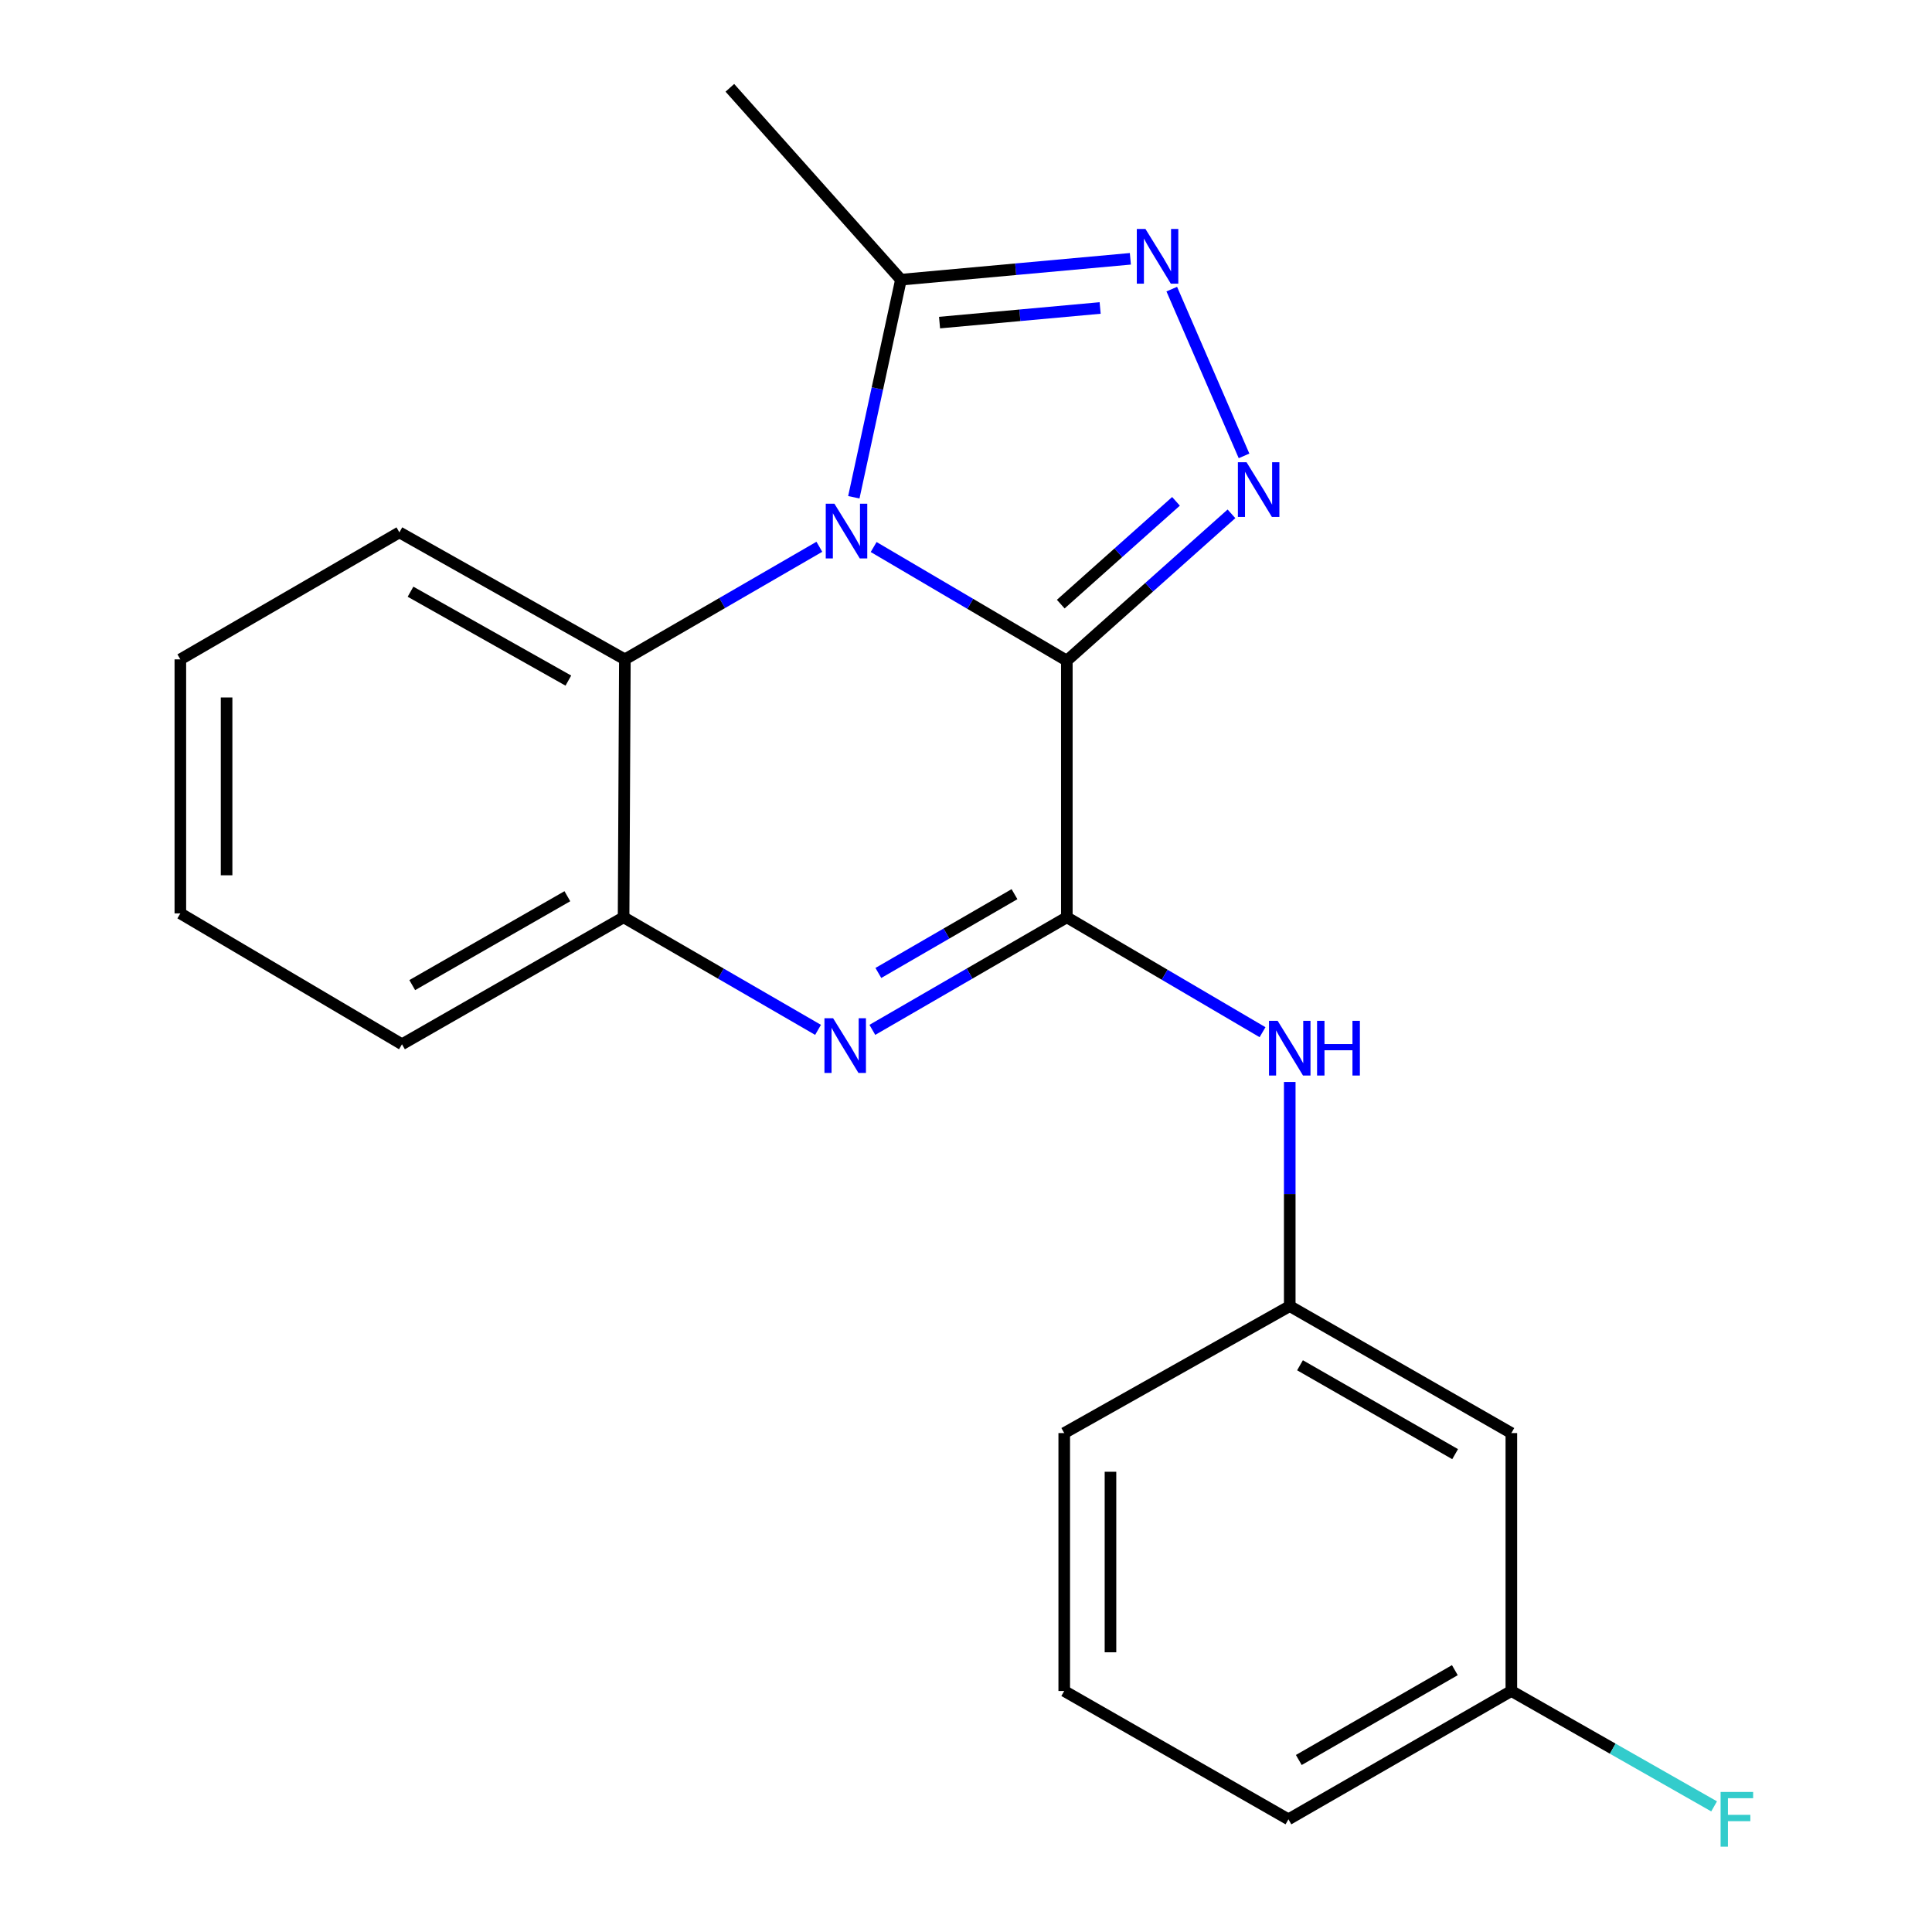 <?xml version='1.0' encoding='iso-8859-1'?>
<svg version='1.1' baseProfile='full'
              xmlns='http://www.w3.org/2000/svg'
                      xmlns:rdkit='http://www.rdkit.org/xml'
                      xmlns:xlink='http://www.w3.org/1999/xlink'
                  xml:space='preserve'
width='1000px' height='1000px' viewBox='0 0 1000 1000'>
<!-- END OF HEADER -->
<rect style='opacity:1.0;fill:#FFFFFF;stroke:none' width='1000' height='1000' x='0' y='0'> </rect>
<path class='bond-0' d='M 552.189,341.952 L 502.193,312.545' style='fill:none;fill-rule:evenodd;stroke:#000000;stroke-width:6px;stroke-linecap:butt;stroke-linejoin:miter;stroke-opacity:1' />
<path class='bond-0' d='M 502.193,312.545 L 452.198,283.137' style='fill:none;fill-rule:evenodd;stroke:#0000FF;stroke-width:6px;stroke-linecap:butt;stroke-linejoin:miter;stroke-opacity:1' />
<path class='bond-1' d='M 552.189,341.952 L 552.189,474.791' style='fill:none;fill-rule:evenodd;stroke:#000000;stroke-width:6px;stroke-linecap:butt;stroke-linejoin:miter;stroke-opacity:1' />
<path class='bond-2' d='M 552.189,341.952 L 594.796,303.955' style='fill:none;fill-rule:evenodd;stroke:#000000;stroke-width:6px;stroke-linecap:butt;stroke-linejoin:miter;stroke-opacity:1' />
<path class='bond-2' d='M 594.796,303.955 L 637.404,265.959' style='fill:none;fill-rule:evenodd;stroke:#0000FF;stroke-width:6px;stroke-linecap:butt;stroke-linejoin:miter;stroke-opacity:1' />
<path class='bond-2' d='M 549.042,312.692 L 578.867,286.094' style='fill:none;fill-rule:evenodd;stroke:#000000;stroke-width:6px;stroke-linecap:butt;stroke-linejoin:miter;stroke-opacity:1' />
<path class='bond-2' d='M 578.867,286.094 L 608.692,259.496' style='fill:none;fill-rule:evenodd;stroke:#0000FF;stroke-width:6px;stroke-linecap:butt;stroke-linejoin:miter;stroke-opacity:1' />
<path class='bond-5' d='M 441.937,257.386 L 454.131,201.074' style='fill:none;fill-rule:evenodd;stroke:#0000FF;stroke-width:6px;stroke-linecap:butt;stroke-linejoin:miter;stroke-opacity:1' />
<path class='bond-5' d='M 454.131,201.074 L 466.324,144.761' style='fill:none;fill-rule:evenodd;stroke:#000000;stroke-width:6px;stroke-linecap:butt;stroke-linejoin:miter;stroke-opacity:1' />
<path class='bond-6' d='M 424.097,283.011 L 373.765,312.149' style='fill:none;fill-rule:evenodd;stroke:#0000FF;stroke-width:6px;stroke-linecap:butt;stroke-linejoin:miter;stroke-opacity:1' />
<path class='bond-6' d='M 373.765,312.149 L 323.434,341.287' style='fill:none;fill-rule:evenodd;stroke:#000000;stroke-width:6px;stroke-linecap:butt;stroke-linejoin:miter;stroke-opacity:1' />
<path class='bond-3' d='M 552.189,474.791 L 501.857,503.924' style='fill:none;fill-rule:evenodd;stroke:#000000;stroke-width:6px;stroke-linecap:butt;stroke-linejoin:miter;stroke-opacity:1' />
<path class='bond-3' d='M 501.857,503.924 L 451.526,533.056' style='fill:none;fill-rule:evenodd;stroke:#0000FF;stroke-width:6px;stroke-linecap:butt;stroke-linejoin:miter;stroke-opacity:1' />
<path class='bond-3' d='M 525.1,462.818 L 489.868,483.211' style='fill:none;fill-rule:evenodd;stroke:#000000;stroke-width:6px;stroke-linecap:butt;stroke-linejoin:miter;stroke-opacity:1' />
<path class='bond-3' d='M 489.868,483.211 L 454.636,503.603' style='fill:none;fill-rule:evenodd;stroke:#0000FF;stroke-width:6px;stroke-linecap:butt;stroke-linejoin:miter;stroke-opacity:1' />
<path class='bond-8' d='M 552.189,474.791 L 602.837,504.528' style='fill:none;fill-rule:evenodd;stroke:#000000;stroke-width:6px;stroke-linecap:butt;stroke-linejoin:miter;stroke-opacity:1' />
<path class='bond-8' d='M 602.837,504.528 L 653.485,534.264' style='fill:none;fill-rule:evenodd;stroke:#0000FF;stroke-width:6px;stroke-linecap:butt;stroke-linejoin:miter;stroke-opacity:1' />
<path class='bond-4' d='M 643.908,235.965 L 606.505,149.65' style='fill:none;fill-rule:evenodd;stroke:#0000FF;stroke-width:6px;stroke-linecap:butt;stroke-linejoin:miter;stroke-opacity:1' />
<path class='bond-7' d='M 423.419,533.055 L 373.094,503.923' style='fill:none;fill-rule:evenodd;stroke:#0000FF;stroke-width:6px;stroke-linecap:butt;stroke-linejoin:miter;stroke-opacity:1' />
<path class='bond-7' d='M 373.094,503.923 L 322.769,474.791' style='fill:none;fill-rule:evenodd;stroke:#000000;stroke-width:6px;stroke-linecap:butt;stroke-linejoin:miter;stroke-opacity:1' />
<path class='bond-21' d='M 585.076,133.956 L 525.7,139.359' style='fill:none;fill-rule:evenodd;stroke:#0000FF;stroke-width:6px;stroke-linecap:butt;stroke-linejoin:miter;stroke-opacity:1' />
<path class='bond-21' d='M 525.7,139.359 L 466.324,144.761' style='fill:none;fill-rule:evenodd;stroke:#000000;stroke-width:6px;stroke-linecap:butt;stroke-linejoin:miter;stroke-opacity:1' />
<path class='bond-21' d='M 569.432,159.411 L 527.869,163.193' style='fill:none;fill-rule:evenodd;stroke:#0000FF;stroke-width:6px;stroke-linecap:butt;stroke-linejoin:miter;stroke-opacity:1' />
<path class='bond-21' d='M 527.869,163.193 L 486.306,166.975' style='fill:none;fill-rule:evenodd;stroke:#000000;stroke-width:6px;stroke-linecap:butt;stroke-linejoin:miter;stroke-opacity:1' />
<path class='bond-13' d='M 466.324,144.761 L 377.774,45.455' style='fill:none;fill-rule:evenodd;stroke:#000000;stroke-width:6px;stroke-linecap:butt;stroke-linejoin:miter;stroke-opacity:1' />
<path class='bond-14' d='M 323.434,341.287 L 206.723,275.553' style='fill:none;fill-rule:evenodd;stroke:#000000;stroke-width:6px;stroke-linecap:butt;stroke-linejoin:miter;stroke-opacity:1' />
<path class='bond-14' d='M 294.182,352.28 L 212.485,306.265' style='fill:none;fill-rule:evenodd;stroke:#000000;stroke-width:6px;stroke-linecap:butt;stroke-linejoin:miter;stroke-opacity:1' />
<path class='bond-22' d='M 323.434,341.287 L 322.769,474.791' style='fill:none;fill-rule:evenodd;stroke:#000000;stroke-width:6px;stroke-linecap:butt;stroke-linejoin:miter;stroke-opacity:1' />
<path class='bond-15' d='M 322.769,474.791 L 208.065,540.513' style='fill:none;fill-rule:evenodd;stroke:#000000;stroke-width:6px;stroke-linecap:butt;stroke-linejoin:miter;stroke-opacity:1' />
<path class='bond-15' d='M 293.665,463.884 L 213.373,509.889' style='fill:none;fill-rule:evenodd;stroke:#000000;stroke-width:6px;stroke-linecap:butt;stroke-linejoin:miter;stroke-opacity:1' />
<path class='bond-9' d='M 667.57,560.031 L 667.57,618.034' style='fill:none;fill-rule:evenodd;stroke:#0000FF;stroke-width:6px;stroke-linecap:butt;stroke-linejoin:miter;stroke-opacity:1' />
<path class='bond-9' d='M 667.57,618.034 L 667.57,676.037' style='fill:none;fill-rule:evenodd;stroke:#000000;stroke-width:6px;stroke-linecap:butt;stroke-linejoin:miter;stroke-opacity:1' />
<path class='bond-10' d='M 667.57,676.037 L 782.274,741.759' style='fill:none;fill-rule:evenodd;stroke:#000000;stroke-width:6px;stroke-linecap:butt;stroke-linejoin:miter;stroke-opacity:1' />
<path class='bond-10' d='M 672.878,706.661 L 753.17,752.666' style='fill:none;fill-rule:evenodd;stroke:#000000;stroke-width:6px;stroke-linecap:butt;stroke-linejoin:miter;stroke-opacity:1' />
<path class='bond-17' d='M 667.57,676.037 L 550.846,741.759' style='fill:none;fill-rule:evenodd;stroke:#000000;stroke-width:6px;stroke-linecap:butt;stroke-linejoin:miter;stroke-opacity:1' />
<path class='bond-11' d='M 782.274,741.759 L 782.274,875.249' style='fill:none;fill-rule:evenodd;stroke:#000000;stroke-width:6px;stroke-linecap:butt;stroke-linejoin:miter;stroke-opacity:1' />
<path class='bond-12' d='M 782.274,875.249 L 834.747,905.111' style='fill:none;fill-rule:evenodd;stroke:#000000;stroke-width:6px;stroke-linecap:butt;stroke-linejoin:miter;stroke-opacity:1' />
<path class='bond-12' d='M 834.747,905.111 L 887.221,934.973' style='fill:none;fill-rule:evenodd;stroke:#33CCCC;stroke-width:6px;stroke-linecap:butt;stroke-linejoin:miter;stroke-opacity:1' />
<path class='bond-24' d='M 782.274,875.249 L 666.892,941.675' style='fill:none;fill-rule:evenodd;stroke:#000000;stroke-width:6px;stroke-linecap:butt;stroke-linejoin:miter;stroke-opacity:1' />
<path class='bond-24' d='M 753.026,864.472 L 672.259,910.97' style='fill:none;fill-rule:evenodd;stroke:#000000;stroke-width:6px;stroke-linecap:butt;stroke-linejoin:miter;stroke-opacity:1' />
<path class='bond-19' d='M 206.723,275.553 L 93.349,341.287' style='fill:none;fill-rule:evenodd;stroke:#000000;stroke-width:6px;stroke-linecap:butt;stroke-linejoin:miter;stroke-opacity:1' />
<path class='bond-20' d='M 208.065,540.513 L 93.349,472.77' style='fill:none;fill-rule:evenodd;stroke:#000000;stroke-width:6px;stroke-linecap:butt;stroke-linejoin:miter;stroke-opacity:1' />
<path class='bond-16' d='M 550.846,875.249 L 550.846,741.759' style='fill:none;fill-rule:evenodd;stroke:#000000;stroke-width:6px;stroke-linecap:butt;stroke-linejoin:miter;stroke-opacity:1' />
<path class='bond-16' d='M 574.779,855.226 L 574.779,761.782' style='fill:none;fill-rule:evenodd;stroke:#000000;stroke-width:6px;stroke-linecap:butt;stroke-linejoin:miter;stroke-opacity:1' />
<path class='bond-18' d='M 550.846,875.249 L 666.892,941.675' style='fill:none;fill-rule:evenodd;stroke:#000000;stroke-width:6px;stroke-linecap:butt;stroke-linejoin:miter;stroke-opacity:1' />
<path class='bond-23' d='M 93.349,341.287 L 93.349,472.77' style='fill:none;fill-rule:evenodd;stroke:#000000;stroke-width:6px;stroke-linecap:butt;stroke-linejoin:miter;stroke-opacity:1' />
<path class='bond-23' d='M 117.281,361.01 L 117.281,453.048' style='fill:none;fill-rule:evenodd;stroke:#000000;stroke-width:6px;stroke-linecap:butt;stroke-linejoin:miter;stroke-opacity:1' />
<path  class='atom-1' d='M 431.89 260.715
L 441.17 275.715
Q 442.09 277.195, 443.57 279.875
Q 445.05 282.555, 445.13 282.715
L 445.13 260.715
L 448.89 260.715
L 448.89 289.035
L 445.01 289.035
L 435.05 272.635
Q 433.89 270.715, 432.65 268.515
Q 431.45 266.315, 431.09 265.635
L 431.09 289.035
L 427.41 289.035
L 427.41 260.715
L 431.89 260.715
' fill='#0000FF'/>
<path  class='atom-3' d='M 645.209 239.255
L 654.489 254.255
Q 655.409 255.735, 656.889 258.415
Q 658.369 261.095, 658.449 261.255
L 658.449 239.255
L 662.209 239.255
L 662.209 267.575
L 658.329 267.575
L 648.369 251.175
Q 647.209 249.255, 645.969 247.055
Q 644.769 244.855, 644.409 244.175
L 644.409 267.575
L 640.729 267.575
L 640.729 239.255
L 645.209 239.255
' fill='#0000FF'/>
<path  class='atom-4' d='M 431.212 527.031
L 440.492 542.031
Q 441.412 543.511, 442.892 546.191
Q 444.372 548.871, 444.452 549.031
L 444.452 527.031
L 448.212 527.031
L 448.212 555.351
L 444.332 555.351
L 434.372 538.951
Q 433.212 537.031, 431.972 534.831
Q 430.772 532.631, 430.412 531.951
L 430.412 555.351
L 426.732 555.351
L 426.732 527.031
L 431.212 527.031
' fill='#0000FF'/>
<path  class='atom-5' d='M 592.89 118.515
L 602.17 133.515
Q 603.09 134.995, 604.57 137.675
Q 606.05 140.355, 606.13 140.515
L 606.13 118.515
L 609.89 118.515
L 609.89 146.835
L 606.01 146.835
L 596.05 130.435
Q 594.89 128.515, 593.65 126.315
Q 592.45 124.115, 592.09 123.435
L 592.09 146.835
L 588.41 146.835
L 588.41 118.515
L 592.89 118.515
' fill='#0000FF'/>
<path  class='atom-9' d='M 661.31 528.374
L 670.59 543.374
Q 671.51 544.854, 672.99 547.534
Q 674.47 550.214, 674.55 550.374
L 674.55 528.374
L 678.31 528.374
L 678.31 556.694
L 674.43 556.694
L 664.47 540.294
Q 663.31 538.374, 662.07 536.174
Q 660.87 533.974, 660.51 533.294
L 660.51 556.694
L 656.83 556.694
L 656.83 528.374
L 661.31 528.374
' fill='#0000FF'/>
<path  class='atom-9' d='M 681.71 528.374
L 685.55 528.374
L 685.55 540.414
L 700.03 540.414
L 700.03 528.374
L 703.87 528.374
L 703.87 556.694
L 700.03 556.694
L 700.03 543.614
L 685.55 543.614
L 685.55 556.694
L 681.71 556.694
L 681.71 528.374
' fill='#0000FF'/>
<path  class='atom-13' d='M 890.578 927.515
L 907.418 927.515
L 907.418 930.755
L 894.378 930.755
L 894.378 939.355
L 905.978 939.355
L 905.978 942.635
L 894.378 942.635
L 894.378 955.835
L 890.578 955.835
L 890.578 927.515
' fill='#33CCCC'/>
</svg>
